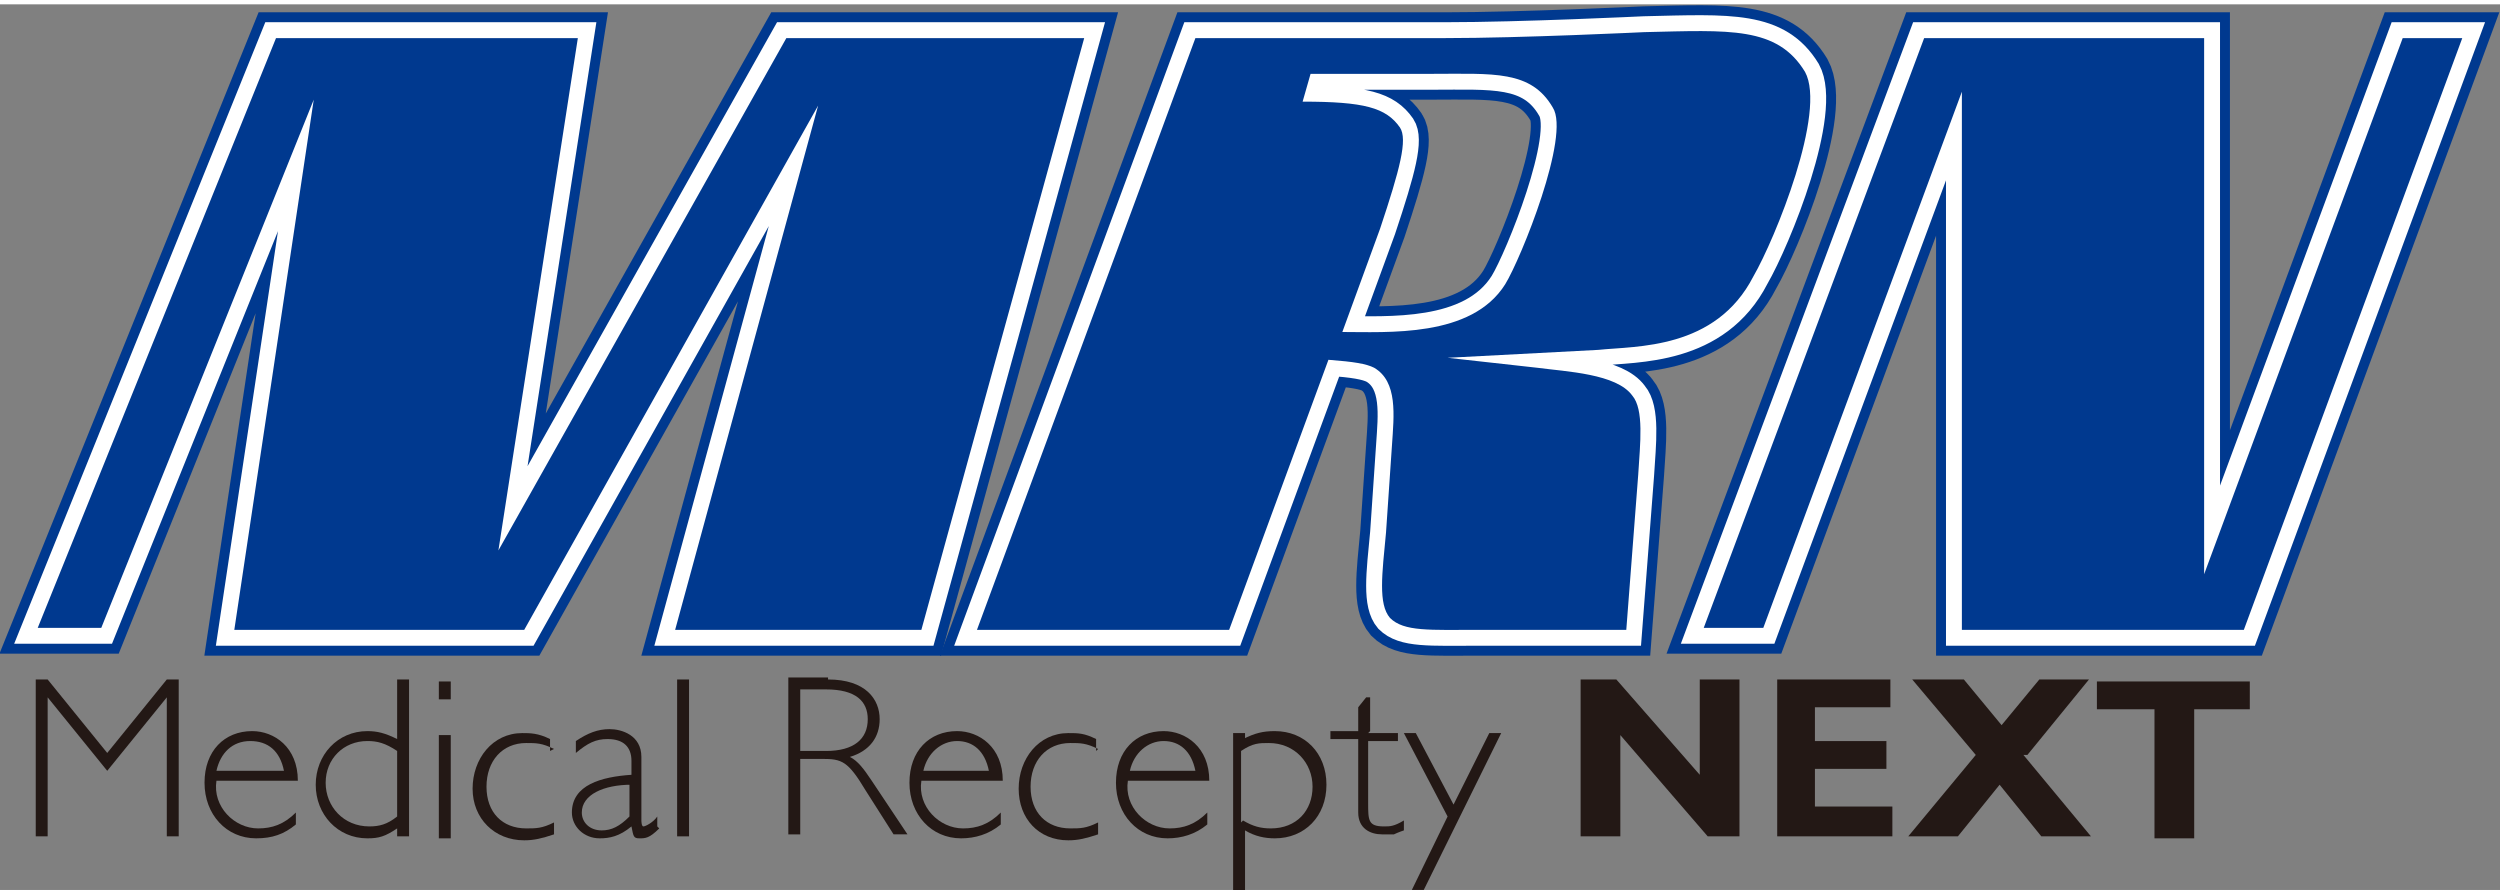 <?xml version="1.0" encoding="UTF-8"?><svg id="_レイヤー_2" xmlns="http://www.w3.org/2000/svg" viewBox="0 0 12.59 4.46" width="123" height="44"><rect x="0" y="0" width="12.59" height="4.46" fill="#808080" stroke="none"/><defs><style>.cls-1{stroke:#fff;stroke-width:.16px;}.cls-1,.cls-2,.cls-3{fill:#00398f;}.cls-2{stroke:#00398f;stroke-width:.26px;}.cls-4{fill:#231815;}</style></defs><g id="_レイアウト"><g><g><path class="cls-2" d="M1.39,.17h1.52l-.4,2.58L3.96,.17h1.5l-.82,2.98h-1.24l.72-2.64-1.48,2.64H1.18L1.58,.48,.51,3.14H.19L1.39,.17Z"/><path class="cls-2" d="M7.29,1.78l.45,.05c.15,.02,.4,.03,.48,.14,.06,.07,.04,.24,.03,.4l-.06,.78h-.74c-.25,0-.38,.01-.45-.06-.06-.07-.04-.22-.02-.43l.03-.44c.01-.15,.03-.32-.09-.39-.04-.02-.1-.03-.23-.04l-.5,1.36h-1.27L6.02,.17h1.26c.38,0,1-.03,1-.03,.43-.01,.67-.03,.81,.2,.11,.2-.15,.84-.26,1.03-.19,.37-.59,.35-.78,.37l-.76,.04Zm-.54-.13c.24,0,.66,.03,.83-.24,.08-.13,.33-.75,.24-.89-.11-.19-.3-.17-.61-.17h-.61l-.04,.14c.31,0,.42,.03,.49,.13,.04,.06,0,.21-.1,.51l-.19,.52Z"/><path class="cls-2" d="M9.69,.17h1.41V2.87L12.1,.17h.3l-1.1,2.98h-1.42V.44l-1,2.7h-.3L9.69,.17Z"/></g><g><path class="cls-1" d="M1.39,.17h1.52l-.4,2.58L3.96,.17h1.5l-.82,2.98h-1.24l.72-2.64-1.48,2.64H1.18L1.58,.48,.51,3.14H.19L1.39,.17Z"/><path class="cls-1" d="M7.29,1.78l.45,.05c.15,.02,.4,.03,.48,.14,.06,.07,.04,.24,.03,.4l-.06,.78h-.74c-.25,0-.38,.01-.45-.06-.06-.07-.04-.22-.02-.43l.03-.44c.01-.15,.03-.32-.09-.39-.04-.02-.1-.03-.23-.04l-.5,1.36h-1.27L6.02,.17h1.26c.38,0,1-.03,1-.03,.43-.01,.67-.03,.81,.2,.11,.2-.15,.84-.26,1.03-.19,.37-.59,.35-.78,.37l-.76,.04Zm-.54-.13c.24,0,.66,.03,.83-.24,.08-.13,.33-.75,.24-.89-.11-.19-.3-.17-.61-.17h-.61l-.04,.14c.31,0,.42,.03,.49,.13,.04,.06,0,.21-.1,.51l-.19,.52Z"/><path class="cls-1" d="M9.69,.17h1.41V2.87L12.1,.17h.3l-1.1,2.98h-1.42V.44l-1,2.7h-.3L9.69,.17Z"/></g><g><path class="cls-3" d="M1.39,.17h1.52l-.4,2.58L3.96,.17h1.5l-.82,2.98h-1.24l.72-2.64-1.48,2.64H1.18L1.58,.48,.51,3.14H.19L1.39,.17Z"/><path class="cls-3" d="M7.29,1.78l.45,.05c.15,.02,.4,.03,.48,.14,.06,.07,.04,.24,.03,.4l-.06,.78h-.74c-.25,0-.38,.01-.45-.06-.06-.07-.04-.22-.02-.43l.03-.44c.01-.15,.03-.32-.09-.39-.04-.02-.1-.03-.23-.04l-.5,1.36h-1.27L6.02,.17h1.26c.38,0,1-.03,1-.03,.43-.01,.67-.03,.81,.2,.11,.2-.15,.84-.26,1.03-.19,.37-.59,.35-.78,.37l-.76,.04Zm-.54-.13c.24,0,.66,.03,.83-.24,.08-.13,.33-.75,.24-.89-.11-.19-.3-.17-.61-.17h-.61l-.04,.14c.31,0,.42,.03,.49,.13,.04,.06,0,.21-.1,.51l-.19,.52Z"/><path class="cls-3" d="M9.69,.17h1.41V2.87L12.1,.17h.3l-1.1,2.98h-1.42V.44l-1,2.7h-.3L9.69,.17Z"/></g><g><path class="cls-4" d="M.84,3.4h.06v.79h-.06v-.7h0l-.3,.37-.3-.37h0v.7h-.06v-.79h.06l.3,.37,.3-.37Z"/><path class="cls-4" d="M1.09,3.91c-.02,.13,.09,.24,.21,.24,.07,0,.13-.02,.19-.08v.06c-.06,.05-.12,.07-.2,.07-.15,0-.26-.12-.26-.28s.1-.26,.24-.26c.11,0,.23,.08,.23,.25h-.41Zm.34-.05c-.02-.1-.08-.15-.17-.15s-.15,.06-.17,.15h.34Z"/><path class="cls-4" d="M2.06,4.19h-.06v-.04c-.06,.04-.09,.05-.15,.05-.15,0-.26-.12-.26-.27s.11-.27,.26-.27c.05,0,.09,.01,.15,.04v-.3h.06v.79Zm-.06-.43c-.06-.04-.1-.05-.15-.05-.12,0-.21,.09-.21,.21s.09,.22,.22,.22c.05,0,.09-.01,.14-.05v-.34Z"/><path class="cls-4" d="M2.27,3.5h-.06v-.09h.06v.09Zm0,.7h-.06v-.52h.06v.52Z"/><path class="cls-4" d="M2.79,3.75c-.06-.03-.09-.03-.14-.03-.12,0-.2,.09-.2,.22s.08,.21,.2,.21c.05,0,.08,0,.14-.03v.06c-.06,.02-.1,.03-.15,.03-.15,0-.26-.11-.26-.26s.1-.28,.25-.28c.04,0,.08,0,.14,.03v.06Z"/><path class="cls-4" d="M3.32,4.15h0c-.05,.05-.07,.05-.1,.05-.03,0-.03-.01-.04-.06-.06,.05-.11,.06-.16,.06-.08,0-.14-.06-.14-.13,0-.14,.15-.18,.3-.19v-.07c0-.07-.04-.11-.12-.11-.06,0-.1,.02-.16,.07v-.06c.06-.04,.11-.06,.17-.06,.06,0,.16,.03,.16,.14v.32s0,.03,.01,.03c.01,0,.05-.02,.07-.05v.05Zm-.14-.22c-.14,0-.25,.05-.25,.14,0,.05,.04,.09,.1,.09,.05,0,.09-.02,.14-.07v-.16Z"/><path class="cls-4" d="M3.47,4.19h-.06v-.79h.06v.79Z"/><path class="cls-4" d="M4.17,3.4c.19,0,.26,.1,.26,.2,0,.09-.05,.16-.15,.19,.04,.02,.07,.06,.11,.12l.18,.27h-.07l-.14-.22c-.09-.15-.12-.16-.22-.16h-.11v.38h-.06v-.79h.2Zm-.14,.36h.13c.14,0,.21-.06,.21-.16,0-.09-.06-.15-.21-.15h-.13v.31Z"/><path class="cls-4" d="M4.64,3.91c-.02,.13,.09,.24,.21,.24,.07,0,.13-.02,.19-.08v.06c-.06,.05-.13,.07-.2,.07-.15,0-.26-.12-.26-.28s.1-.26,.24-.26c.11,0,.23,.08,.23,.25h-.41Zm.34-.05c-.02-.1-.08-.15-.16-.15s-.15,.06-.17,.15h.34Z"/><path class="cls-4" d="M5.53,3.75c-.06-.03-.09-.03-.14-.03-.12,0-.2,.09-.2,.22s.08,.21,.2,.21c.05,0,.08,0,.14-.03v.06c-.06,.02-.1,.03-.15,.03-.15,0-.25-.11-.25-.26s.1-.28,.25-.28c.05,0,.08,0,.14,.03v.06Z"/><path class="cls-4" d="M5.68,3.91c-.02,.13,.09,.24,.21,.24,.07,0,.13-.02,.19-.08v.06c-.06,.05-.13,.07-.2,.07-.15,0-.26-.12-.26-.28s.1-.26,.24-.26c.11,0,.23,.08,.23,.25h-.41Zm.34-.05c-.02-.1-.08-.15-.16-.15s-.15,.06-.17,.15h.34Z"/><path class="cls-4" d="M6.26,3.7c.06-.03,.1-.04,.16-.04,.15,0,.26,.11,.26,.27s-.11,.27-.26,.27c-.05,0-.1-.01-.15-.04v.3h-.06v-.79h.06v.03Zm0,.41c.05,.03,.09,.04,.14,.04,.13,0,.21-.09,.21-.21s-.09-.22-.22-.22c-.05,0-.08,0-.14,.04v.36Z"/><path class="cls-4" d="M6.89,3.67h.15v.04h-.15v.31c0,.09,0,.12,.08,.12,.03,0,.05,0,.1-.03v.05s-.03,.01-.05,.02c-.02,0-.04,0-.06,0-.06,0-.12-.03-.12-.11v-.37h-.14v-.04h.14v-.12l.04-.05h.02v.17Z"/><path class="cls-4" d="M7.17,4.46h-.06l.18-.37-.22-.42h.06l.19,.36,.18-.36h.06l-.39,.79Z"/><path class="cls-4" d="M8.77,4.19h-.17l-.44-.51v.51h-.2v-.79h.18l.42,.48v-.48h.2v.79Z"/><path class="cls-4" d="M9.53,4.19h-.58v-.79h.57v.14h-.38v.17h.36v.14h-.36v.19h.39v.14Z"/><path class="cls-4" d="M10.19,3.78l.34,.41h-.25l-.21-.26-.21,.26h-.25l.34-.41-.32-.38h.26l.19,.23,.19-.23h.25l-.31,.38Z"/><path class="cls-4" d="M11.34,3.55h-.29v.65h-.2v-.65h-.29v-.14h.77v.14Z"/></g></g></g></svg>